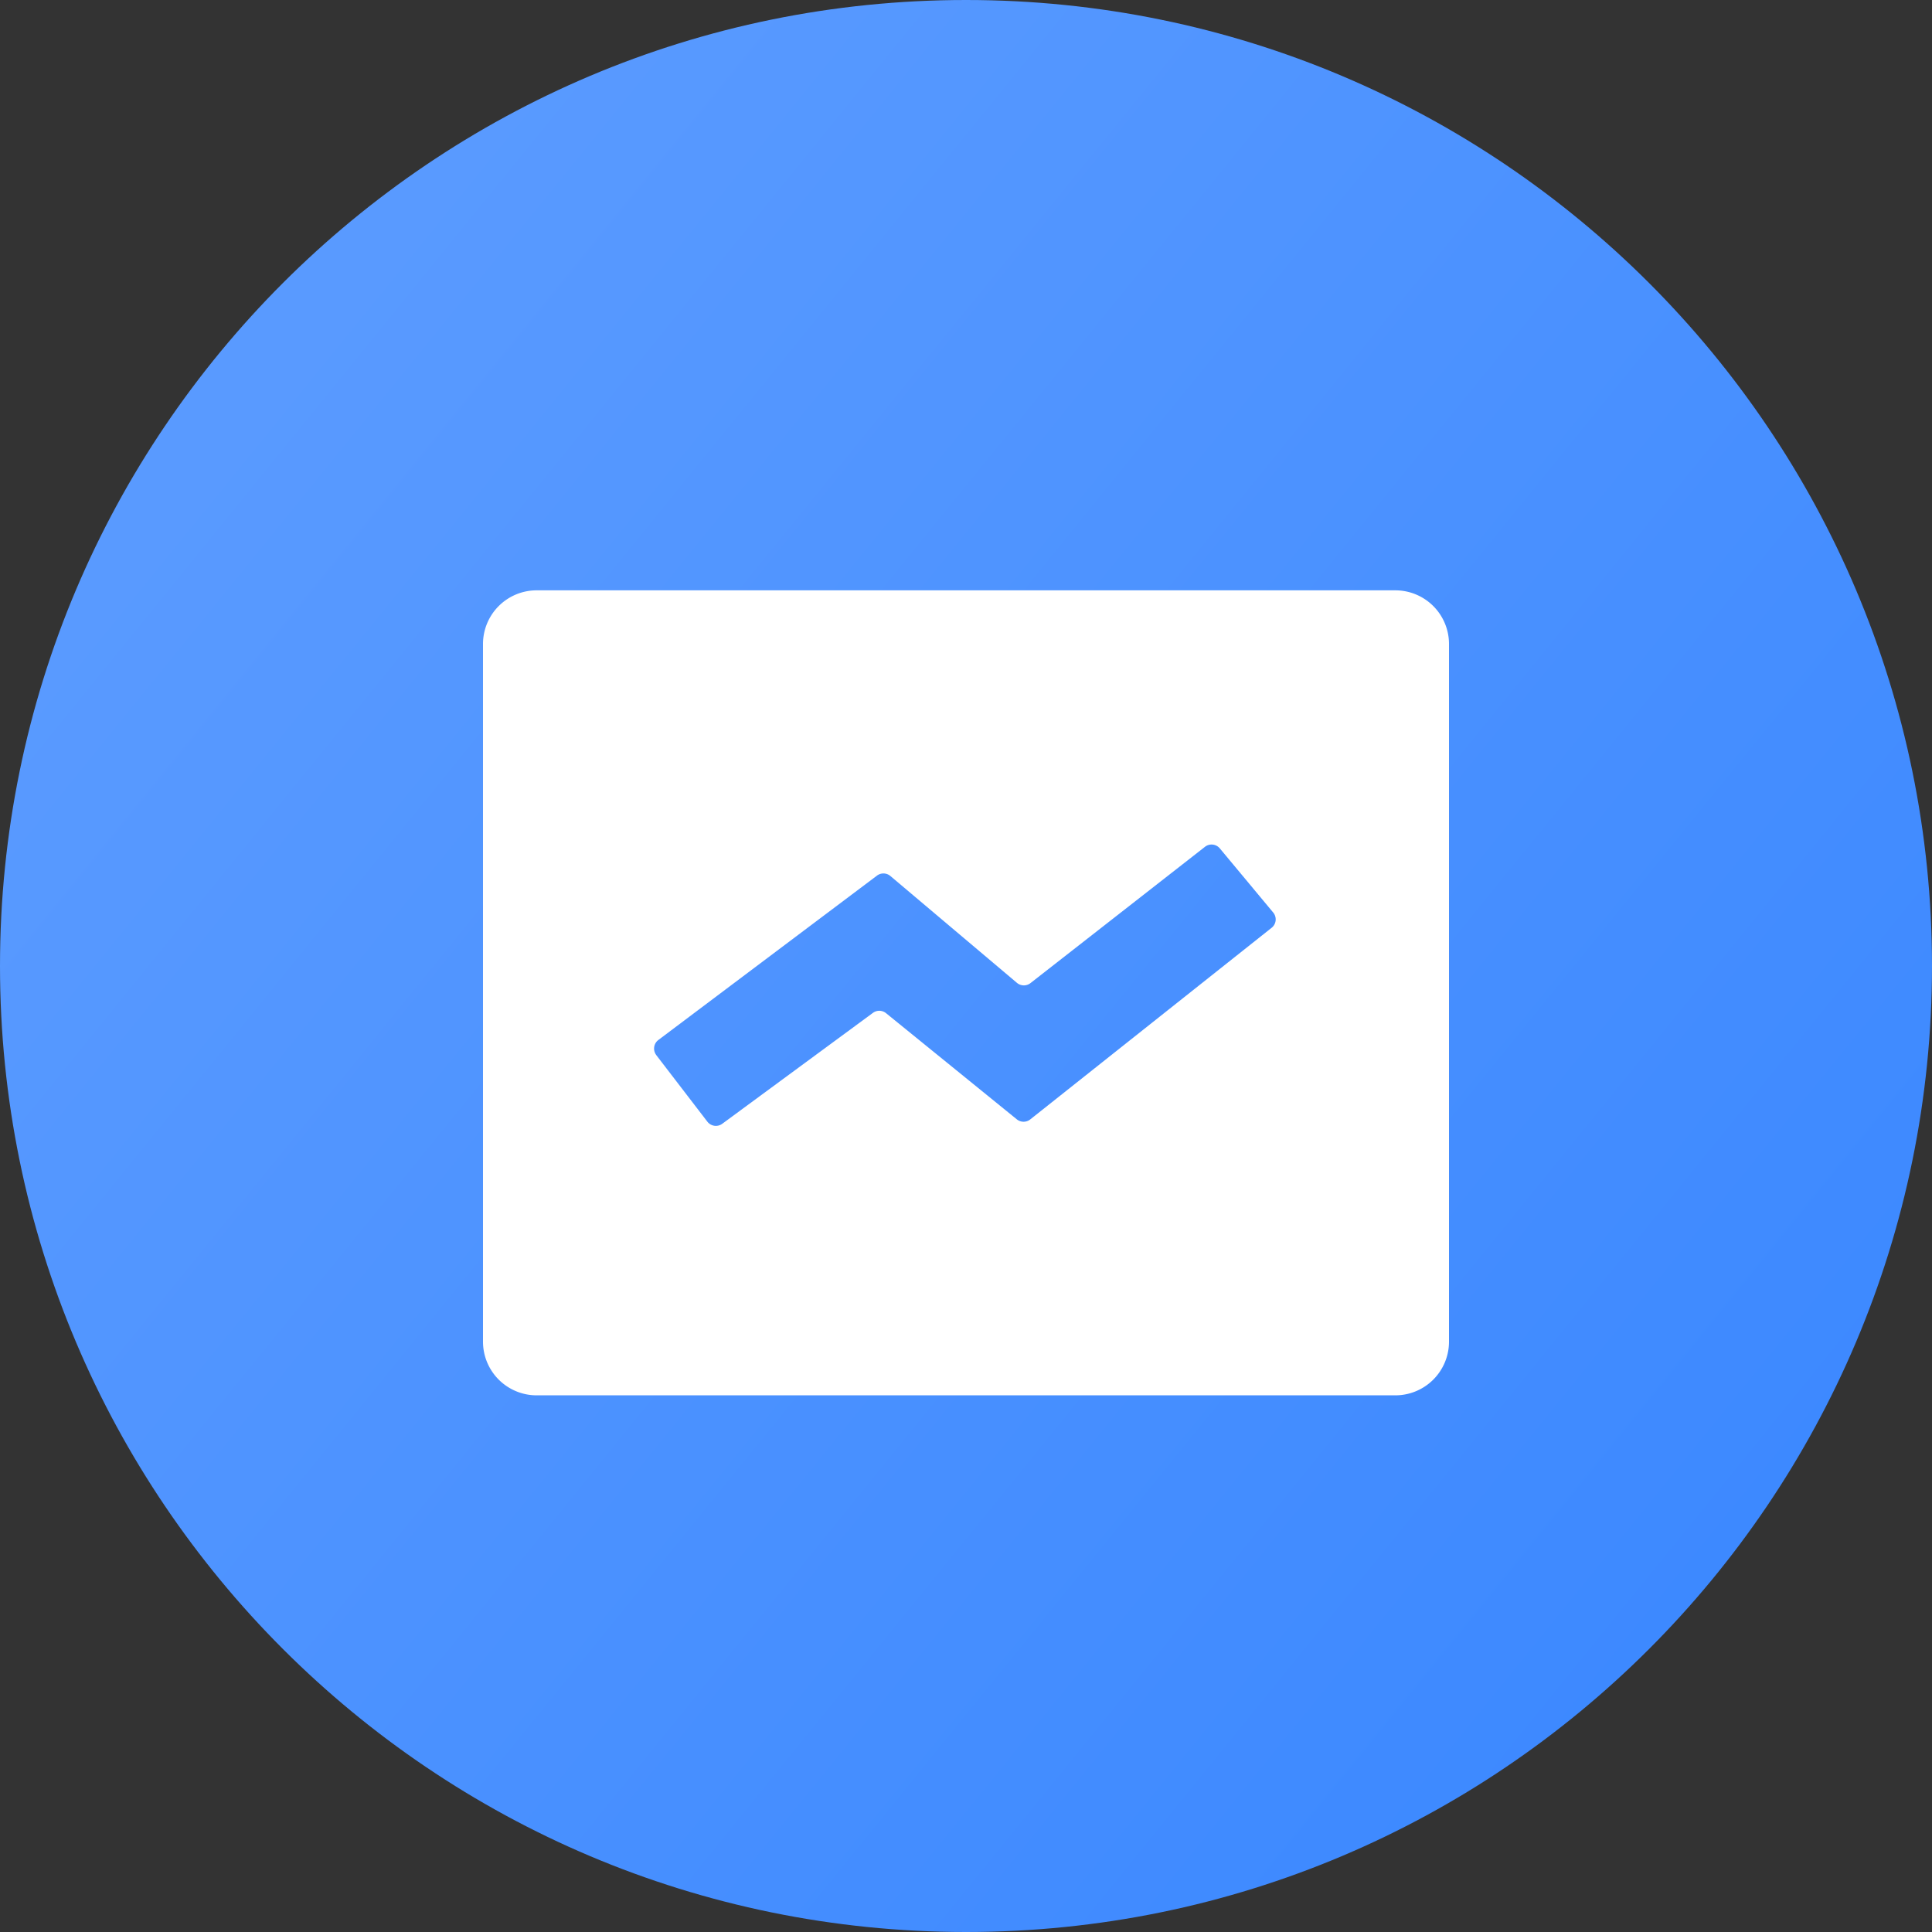 <svg width="24" height="24" viewBox="0 0 36 36" fill="none"><rect x="0" y="0" width="36" height="36" fill="#333333" stroke="none"/><path d="M18 36C8.06 36 0 27.94 0 18S8.06 0 18 0s18 8.06 18 18-8.06 18-18 18z" fill="url(#svg_0d83078816__paint0_linear_0:672)"/><path fill-rule="evenodd" clip-rule="evenodd" d="M10 11a1 1 0 00-1 1v13a1 1 0 001 1h16a1 1 0 001-1V12a1 1 0 00-1-1H10zm2.229 8.66a.2.2 0 01.038-.281l4.074-3.063a.2.2 0 01.25.007l2.357 1.99a.2.2 0 00.253.006l3.252-2.54a.2.2 0 01.277.03l.994 1.194a.2.2 0 01-.029.285l-4.497 3.57a.2.2 0 01-.25 0l-2.438-1.979a.2.2 0 00-.245-.005l-2.807 2.066a.2.2 0 01-.277-.039l-.952-1.24z" fill="#fff"/><defs><linearGradient id="svg_0d83078816__paint0_linear_0:672" x1="-6.786" y1="21.575" x2="20.433" y2="43.68" gradientUnits="userSpaceOnUse"><stop stop-color="#599AFF"/><stop offset="1" stop-color="#3D89FF"/></linearGradient></defs></svg>